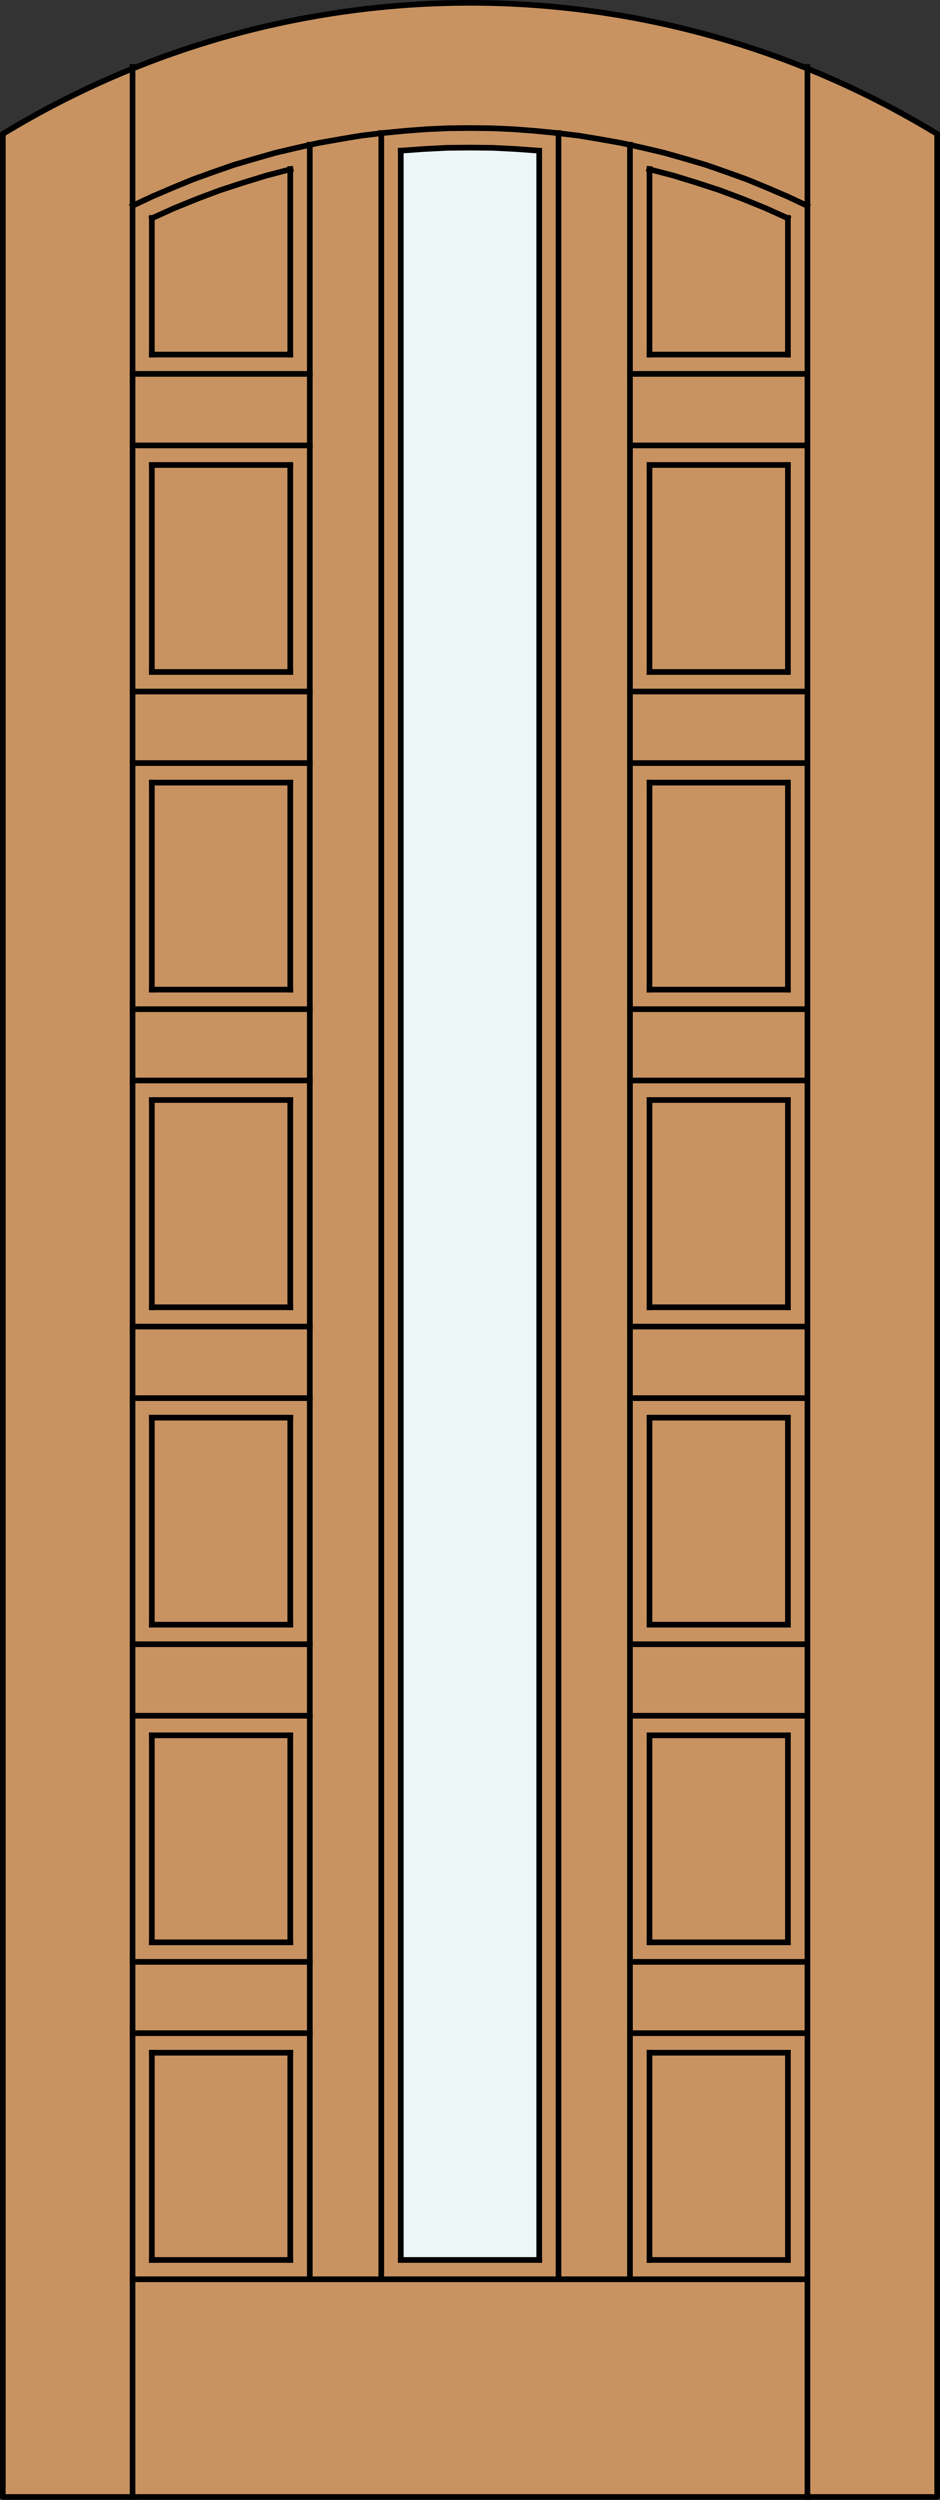 <?xml version="1.0" encoding="utf-8"?>
<!-- Generator: Adobe Illustrator 14.0.0, SVG Export Plug-In . SVG Version: 6.00 Build 43363)  -->
<!DOCTYPE svg PUBLIC "-//W3C//DTD SVG 1.1//EN" "http://www.w3.org/Graphics/SVG/1.1/DTD/svg11.dtd">
<svg version="1.1" id="Layer_1" xmlns="http://www.w3.org/2000/svg" xmlns:xlink="http://www.w3.org/1999/xlink" x="0px" y="0px"
	 width="83.012px" height="220.531px" viewBox="0 0 83.012 220.531" enable-background="new 0 0 83.012 220.531"
	 xml:space="preserve">
<rect x="0" y="0" width="83.012" height="220.531" fill="#333333" stroke="none"/>
<g id="DOOR_FILL">
	<path fill="#C89361" d="M0.25,11.816c25.342-15.422,57.17-15.422,82.512,0v208.465H0.25V11.816z"/>
</g>
<g id="GLASS">
	<path fill="#EDF6F6" d="M47.617,199.365H35.394V92.889V13.423c4.066-0.376,8.158-0.376,12.225,0v79.466L47.617,199.365
		L47.617,199.365z"/>
</g>
<g id="_x31_">
	<polyline fill="none" stroke="#000000" stroke-width="0.5" stroke-linecap="round" stroke-linejoin="round" points="0.25,11.816 
		0.25,220.281 82.762,220.281 82.762,11.816 	"/>
	<path fill="none" stroke="#000000" stroke-width="0.5" stroke-linecap="round" stroke-linejoin="round" d="M82.762,11.816
		C57.42-3.606,25.593-3.606,0.25,11.816"/>
</g>
<g id="_x30_">
</g>
<g id="Layer_1_1_">
</g>
<g>
	
		<line fill="none" stroke="#000000" stroke-width="0.5" stroke-linecap="square" stroke-miterlimit="10" x1="55.633" y1="12.767" x2="55.633" y2="201.074"/>
	
		<line fill="none" stroke="#000000" stroke-width="0.5" stroke-linecap="square" stroke-miterlimit="10" x1="13.41" y1="87.303" x2="13.41" y2="69.042"/>
	
		<line fill="none" stroke="#000000" stroke-width="0.5" stroke-linecap="square" stroke-miterlimit="10" x1="57.358" y1="97.043" x2="69.581" y2="97.043"/>
	
		<line fill="none" stroke="#000000" stroke-width="0.5" stroke-linecap="square" stroke-miterlimit="10" x1="55.633" y1="89.028" x2="71.306" y2="89.028"/>
	
		<line fill="none" stroke="#000000" stroke-width="0.5" stroke-linecap="square" stroke-miterlimit="10" x1="33.67" y1="201.074" x2="33.67" y2="11.736"/>
	
		<line fill="none" stroke="#000000" stroke-width="0.5" stroke-linecap="square" stroke-miterlimit="10" x1="25.633" y1="97.043" x2="25.633" y2="115.325"/>
	
		<line fill="none" stroke="#000000" stroke-width="0.5" stroke-linecap="square" stroke-miterlimit="10" x1="69.581" y1="69.042" x2="69.581" y2="87.303"/>
	
		<line fill="none" stroke="#000000" stroke-width="0.5" stroke-linecap="square" stroke-miterlimit="10" x1="11.706" y1="95.319" x2="27.358" y2="95.319"/>
	
		<line fill="none" stroke="#000000" stroke-width="0.5" stroke-linecap="square" stroke-miterlimit="10" x1="57.358" y1="199.37" x2="57.358" y2="181.089"/>
	
		<line fill="none" stroke="#000000" stroke-width="0.5" stroke-linecap="square" stroke-miterlimit="10" x1="25.633" y1="41.021" x2="25.633" y2="59.281"/>
	
		<line fill="none" stroke="#000000" stroke-width="0.5" stroke-linecap="square" stroke-miterlimit="10" x1="69.581" y1="153.088" x2="69.581" y2="171.348"/>
	
		<line fill="none" stroke="#000000" stroke-width="0.5" stroke-linecap="square" stroke-miterlimit="10" x1="25.633" y1="199.37" x2="13.41" y2="199.37"/>
	
		<line fill="none" stroke="#000000" stroke-width="0.5" stroke-linecap="square" stroke-miterlimit="10" x1="57.358" y1="41.021" x2="69.581" y2="41.021"/>
	<polyline fill="none" stroke="#000000" stroke-width="0.5" stroke-linecap="square" stroke-miterlimit="10" points="47.596,13.293 
		45.576,13.146 43.536,13.041 41.495,13.02 39.455,13.041 37.414,13.146 35.394,13.293 	"/>
	
		<line fill="none" stroke="#000000" stroke-width="0.5" stroke-linecap="square" stroke-miterlimit="10" x1="25.633" y1="115.325" x2="13.41" y2="115.325"/>
	
		<line fill="none" stroke="#000000" stroke-width="0.5" stroke-linecap="square" stroke-miterlimit="10" x1="55.633" y1="151.361" x2="71.306" y2="151.361"/>
	
		<line fill="none" stroke="#000000" stroke-width="0.5" stroke-linecap="square" stroke-miterlimit="10" x1="35.394" y1="199.37" x2="35.394" y2="13.293"/>
	
		<line fill="none" stroke="#000000" stroke-width="0.5" stroke-linecap="square" stroke-miterlimit="10" x1="11.706" y1="117.029" x2="27.358" y2="117.029"/>
	
		<line fill="none" stroke="#000000" stroke-width="0.5" stroke-linecap="square" stroke-miterlimit="10" x1="69.581" y1="115.325" x2="57.358" y2="115.325"/>
	
		<line fill="none" stroke="#000000" stroke-width="0.5" stroke-linecap="square" stroke-miterlimit="10" x1="55.633" y1="32.984" x2="71.306" y2="32.984"/>
	
		<line fill="none" stroke="#000000" stroke-width="0.5" stroke-linecap="square" stroke-miterlimit="10" x1="25.633" y1="125.064" x2="25.633" y2="143.326"/>
	
		<line fill="none" stroke="#000000" stroke-width="0.5" stroke-linecap="square" stroke-miterlimit="10" x1="11.706" y1="61.006" x2="27.358" y2="61.006"/>
	
		<line fill="none" stroke="#000000" stroke-width="0.5" stroke-linecap="square" stroke-miterlimit="10" x1="69.581" y1="87.303" x2="57.358" y2="87.303"/>
	
		<line fill="none" stroke="#000000" stroke-width="0.5" stroke-linecap="square" stroke-miterlimit="10" x1="25.633" y1="14.913" x2="25.633" y2="31.28"/>
	
		<line fill="none" stroke="#000000" stroke-width="0.5" stroke-linecap="square" stroke-miterlimit="10" x1="25.633" y1="69.042" x2="25.633" y2="87.303"/>
	
		<line fill="none" stroke="#000000" stroke-width="0.5" stroke-linecap="square" stroke-miterlimit="10" x1="57.358" y1="125.064" x2="69.581" y2="125.064"/>
	
		<line fill="none" stroke="#000000" stroke-width="0.5" stroke-linecap="square" stroke-miterlimit="10" x1="11.706" y1="220.281" x2="11.706" y2="5.909"/>
	
		<line fill="none" stroke="#000000" stroke-width="0.5" stroke-linecap="square" stroke-miterlimit="10" x1="57.358" y1="31.28" x2="69.581" y2="31.28"/>
	
		<line fill="none" stroke="#000000" stroke-width="0.5" stroke-linecap="square" stroke-miterlimit="10" x1="13.41" y1="153.088" x2="25.633" y2="153.088"/>
	
		<line fill="none" stroke="#000000" stroke-width="0.5" stroke-linecap="square" stroke-miterlimit="10" x1="55.633" y1="123.341" x2="71.306" y2="123.341"/>
	
		<line fill="none" stroke="#000000" stroke-width="0.5" stroke-linecap="square" stroke-miterlimit="10" x1="27.358" y1="39.295" x2="11.706" y2="39.295"/>
	
		<line fill="none" stroke="#000000" stroke-width="0.5" stroke-linecap="square" stroke-miterlimit="10" x1="57.358" y1="115.325" x2="57.358" y2="97.043"/>
	
		<line fill="none" stroke="#000000" stroke-width="0.5" stroke-linecap="square" stroke-miterlimit="10" x1="27.358" y1="179.363" x2="11.706" y2="179.363"/>
	
		<line fill="none" stroke="#000000" stroke-width="0.5" stroke-linecap="square" stroke-miterlimit="10" x1="55.633" y1="95.319" x2="71.306" y2="95.319"/>
	
		<line fill="none" stroke="#000000" stroke-width="0.5" stroke-linecap="square" stroke-miterlimit="10" x1="13.41" y1="199.37" x2="13.41" y2="181.089"/>
	
		<line fill="none" stroke="#000000" stroke-width="0.5" stroke-linecap="square" stroke-miterlimit="10" x1="69.581" y1="41.021" x2="69.581" y2="59.281"/>
	<polyline fill="none" stroke="#000000" stroke-width="0.5" stroke-linecap="square" stroke-miterlimit="10" points="25.654,14.934 
		23.55,15.481 21.489,16.112 19.427,16.785 17.407,17.542 15.387,18.363 13.431,19.247 	"/>
	
		<line fill="none" stroke="#000000" stroke-width="0.5" stroke-linecap="square" stroke-miterlimit="10" x1="25.633" y1="181.089" x2="25.633" y2="199.37"/>
	
		<line fill="none" stroke="#000000" stroke-width="0.5" stroke-linecap="square" stroke-miterlimit="10" x1="57.358" y1="153.088" x2="69.581" y2="153.088"/>
	
		<line fill="none" stroke="#000000" stroke-width="0.5" stroke-linecap="square" stroke-miterlimit="10" x1="13.41" y1="31.28" x2="25.633" y2="31.28"/>
	
		<line fill="none" stroke="#000000" stroke-width="0.5" stroke-linecap="square" stroke-miterlimit="10" x1="71.306" y1="201.074" x2="11.706" y2="201.074"/>
	
		<line fill="none" stroke="#000000" stroke-width="0.5" stroke-linecap="square" stroke-miterlimit="10" x1="25.633" y1="87.303" x2="13.41" y2="87.303"/>
	
		<line fill="none" stroke="#000000" stroke-width="0.5" stroke-linecap="square" stroke-miterlimit="10" x1="69.581" y1="171.348" x2="57.358" y2="171.348"/>
	
		<line fill="none" stroke="#000000" stroke-width="0.5" stroke-linecap="square" stroke-miterlimit="10" x1="27.358" y1="12.767" x2="27.358" y2="201.074"/>
	
		<line fill="none" stroke="#000000" stroke-width="0.5" stroke-linecap="square" stroke-miterlimit="10" x1="13.41" y1="97.043" x2="25.633" y2="97.043"/>
	
		<line fill="none" stroke="#000000" stroke-width="0.5" stroke-linecap="square" stroke-miterlimit="10" x1="11.706" y1="89.028" x2="27.358" y2="89.028"/>
	
		<line fill="none" stroke="#000000" stroke-width="0.5" stroke-linecap="square" stroke-miterlimit="10" x1="55.633" y1="145.052" x2="71.306" y2="145.052"/>
	
		<line fill="none" stroke="#000000" stroke-width="0.5" stroke-linecap="square" stroke-miterlimit="10" x1="13.41" y1="31.28" x2="13.41" y2="19.226"/>
	
		<line fill="none" stroke="#000000" stroke-width="0.5" stroke-linecap="square" stroke-miterlimit="10" x1="11.706" y1="123.341" x2="27.358" y2="123.341"/>
	
		<line fill="none" stroke="#000000" stroke-width="0.5" stroke-linecap="square" stroke-miterlimit="10" x1="57.358" y1="69.042" x2="69.581" y2="69.042"/>
	
		<line fill="none" stroke="#000000" stroke-width="0.5" stroke-linecap="square" stroke-miterlimit="10" x1="71.306" y1="220.281" x2="71.306" y2="5.909"/>
	
		<line fill="none" stroke="#000000" stroke-width="0.5" stroke-linecap="square" stroke-miterlimit="10" x1="13.41" y1="115.325" x2="13.41" y2="97.043"/>
	
		<line fill="none" stroke="#000000" stroke-width="0.5" stroke-linecap="square" stroke-miterlimit="10" x1="57.358" y1="143.326" x2="57.358" y2="125.064"/>
	
		<line fill="none" stroke="#000000" stroke-width="0.5" stroke-linecap="square" stroke-miterlimit="10" x1="13.41" y1="171.348" x2="13.41" y2="153.088"/>
	
		<line fill="none" stroke="#000000" stroke-width="0.5" stroke-linecap="square" stroke-miterlimit="10" x1="69.581" y1="199.37" x2="57.358" y2="199.37"/>
	
		<line fill="none" stroke="#000000" stroke-width="0.5" stroke-linecap="square" stroke-miterlimit="10" x1="13.41" y1="59.281" x2="13.41" y2="41.021"/>
	
		<line fill="none" stroke="#000000" stroke-width="0.5" stroke-linecap="square" stroke-miterlimit="10" x1="71.306" y1="39.295" x2="55.633" y2="39.295"/>
	<polyline fill="none" stroke="#000000" stroke-width="0.5" stroke-linecap="square" stroke-miterlimit="10" points="71.285,18.152 
		69.539,17.332 67.772,16.575 65.985,15.838 64.174,15.186 62.365,14.555 60.514,14.008 58.662,13.482 56.79,13.041 54.897,12.62 
		53.003,12.283 51.11,11.967 49.196,11.736 47.26,11.547 45.346,11.4 43.432,11.315 41.495,11.294 39.56,11.315 37.646,11.4 
		35.731,11.547 33.796,11.736 31.881,11.967 29.988,12.283 28.094,12.62 26.201,13.041 24.328,13.482 22.477,14.008 20.626,14.555 
		18.817,15.186 17.008,15.838 15.219,16.575 13.452,17.332 11.706,18.152 	"/>
	
		<line fill="none" stroke="#000000" stroke-width="0.5" stroke-linecap="square" stroke-miterlimit="10" x1="11.706" y1="173.073" x2="27.358" y2="173.073"/>
	
		<line fill="none" stroke="#000000" stroke-width="0.5" stroke-linecap="square" stroke-miterlimit="10" x1="71.306" y1="179.363" x2="55.633" y2="179.363"/>
	
		<line fill="none" stroke="#000000" stroke-width="0.5" stroke-linecap="square" stroke-miterlimit="10" x1="25.633" y1="171.348" x2="13.41" y2="171.348"/>
	
		<line fill="none" stroke="#000000" stroke-width="0.5" stroke-linecap="square" stroke-miterlimit="10" x1="55.633" y1="173.073" x2="71.306" y2="173.073"/>
	
		<line fill="none" stroke="#000000" stroke-width="0.5" stroke-linecap="square" stroke-miterlimit="10" x1="47.617" y1="13.293" x2="47.617" y2="199.37"/>
	
		<line fill="none" stroke="#000000" stroke-width="0.5" stroke-linecap="square" stroke-miterlimit="10" x1="47.617" y1="199.37" x2="35.394" y2="199.37"/>
	
		<line fill="none" stroke="#000000" stroke-width="0.5" stroke-linecap="square" stroke-miterlimit="10" x1="11.706" y1="145.052" x2="27.358" y2="145.052"/>
	
		<line fill="none" stroke="#000000" stroke-width="0.5" stroke-linecap="square" stroke-miterlimit="10" x1="69.581" y1="143.326" x2="57.358" y2="143.326"/>
	
		<line fill="none" stroke="#000000" stroke-width="0.5" stroke-linecap="square" stroke-miterlimit="10" x1="57.358" y1="14.913" x2="57.358" y2="31.28"/>
	
		<line fill="none" stroke="#000000" stroke-width="0.5" stroke-linecap="square" stroke-miterlimit="10" x1="13.41" y1="125.064" x2="25.633" y2="125.064"/>
	
		<line fill="none" stroke="#000000" stroke-width="0.5" stroke-linecap="square" stroke-miterlimit="10" x1="71.306" y1="67.317" x2="55.633" y2="67.317"/>
	
		<line fill="none" stroke="#000000" stroke-width="0.5" stroke-linecap="square" stroke-miterlimit="10" x1="69.581" y1="59.281" x2="57.358" y2="59.281"/>
	
		<line fill="none" stroke="#000000" stroke-width="0.5" stroke-linecap="square" stroke-miterlimit="10" x1="11.706" y1="32.984" x2="27.358" y2="32.984"/>
	
		<line fill="none" stroke="#000000" stroke-width="0.5" stroke-linecap="square" stroke-miterlimit="10" x1="13.41" y1="143.326" x2="13.41" y2="125.064"/>
	
		<line fill="none" stroke="#000000" stroke-width="0.5" stroke-linecap="square" stroke-miterlimit="10" x1="57.358" y1="87.303" x2="57.358" y2="69.042"/>
	
		<line fill="none" stroke="#000000" stroke-width="0.5" stroke-linecap="square" stroke-miterlimit="10" x1="25.633" y1="153.088" x2="25.633" y2="171.348"/>
	
		<line fill="none" stroke="#000000" stroke-width="0.5" stroke-linecap="square" stroke-miterlimit="10" x1="69.581" y1="97.043" x2="69.581" y2="115.325"/>
	
		<line fill="none" stroke="#000000" stroke-width="0.5" stroke-linecap="square" stroke-miterlimit="10" x1="13.41" y1="41.021" x2="25.633" y2="41.021"/>
	
		<line fill="none" stroke="#000000" stroke-width="0.5" stroke-linecap="square" stroke-miterlimit="10" x1="69.581" y1="181.089" x2="69.581" y2="199.37"/>
	
		<line fill="none" stroke="#000000" stroke-width="0.5" stroke-linecap="square" stroke-miterlimit="10" x1="11.706" y1="151.361" x2="27.358" y2="151.361"/>
	
		<line fill="none" stroke="#000000" stroke-width="0.5" stroke-linecap="square" stroke-miterlimit="10" x1="57.358" y1="171.348" x2="57.358" y2="153.088"/>
	<polyline fill="none" stroke="#000000" stroke-width="0.5" stroke-linecap="square" stroke-miterlimit="10" points="69.561,19.247 
		67.604,18.363 65.584,17.542 63.565,16.785 61.502,16.112 59.442,15.481 57.337,14.934 	"/>
	
		<line fill="none" stroke="#000000" stroke-width="0.5" stroke-linecap="square" stroke-miterlimit="10" x1="13.41" y1="181.089" x2="25.633" y2="181.089"/>
	
		<line fill="none" stroke="#000000" stroke-width="0.5" stroke-linecap="square" stroke-miterlimit="10" x1="57.358" y1="59.281" x2="57.358" y2="41.021"/>
	
		<line fill="none" stroke="#000000" stroke-width="0.5" stroke-linecap="square" stroke-miterlimit="10" x1="25.633" y1="143.326" x2="13.41" y2="143.326"/>
	
		<line fill="none" stroke="#000000" stroke-width="0.5" stroke-linecap="square" stroke-miterlimit="10" x1="57.358" y1="181.089" x2="69.581" y2="181.089"/>
	
		<line fill="none" stroke="#000000" stroke-width="0.5" stroke-linecap="square" stroke-miterlimit="10" x1="69.581" y1="31.28" x2="69.581" y2="19.226"/>
	
		<line fill="none" stroke="#000000" stroke-width="0.5" stroke-linecap="square" stroke-miterlimit="10" x1="27.358" y1="67.317" x2="11.706" y2="67.317"/>
	
		<line fill="none" stroke="#000000" stroke-width="0.5" stroke-linecap="square" stroke-miterlimit="10" x1="25.633" y1="59.281" x2="13.41" y2="59.281"/>
	
		<line fill="none" stroke="#000000" stroke-width="0.5" stroke-linecap="square" stroke-miterlimit="10" x1="55.633" y1="117.029" x2="71.306" y2="117.029"/>
	
		<line fill="none" stroke="#000000" stroke-width="0.5" stroke-linecap="square" stroke-miterlimit="10" x1="49.322" y1="11.736" x2="49.322" y2="201.074"/>
	
		<line fill="none" stroke="#000000" stroke-width="0.5" stroke-linecap="square" stroke-miterlimit="10" x1="13.41" y1="69.042" x2="25.633" y2="69.042"/>
	
		<line fill="none" stroke="#000000" stroke-width="0.5" stroke-linecap="square" stroke-miterlimit="10" x1="69.581" y1="125.064" x2="69.581" y2="143.326"/>
	
		<line fill="none" stroke="#000000" stroke-width="0.5" stroke-linecap="square" stroke-miterlimit="10" x1="55.633" y1="61.006" x2="71.306" y2="61.006"/>
</g>
</svg>
